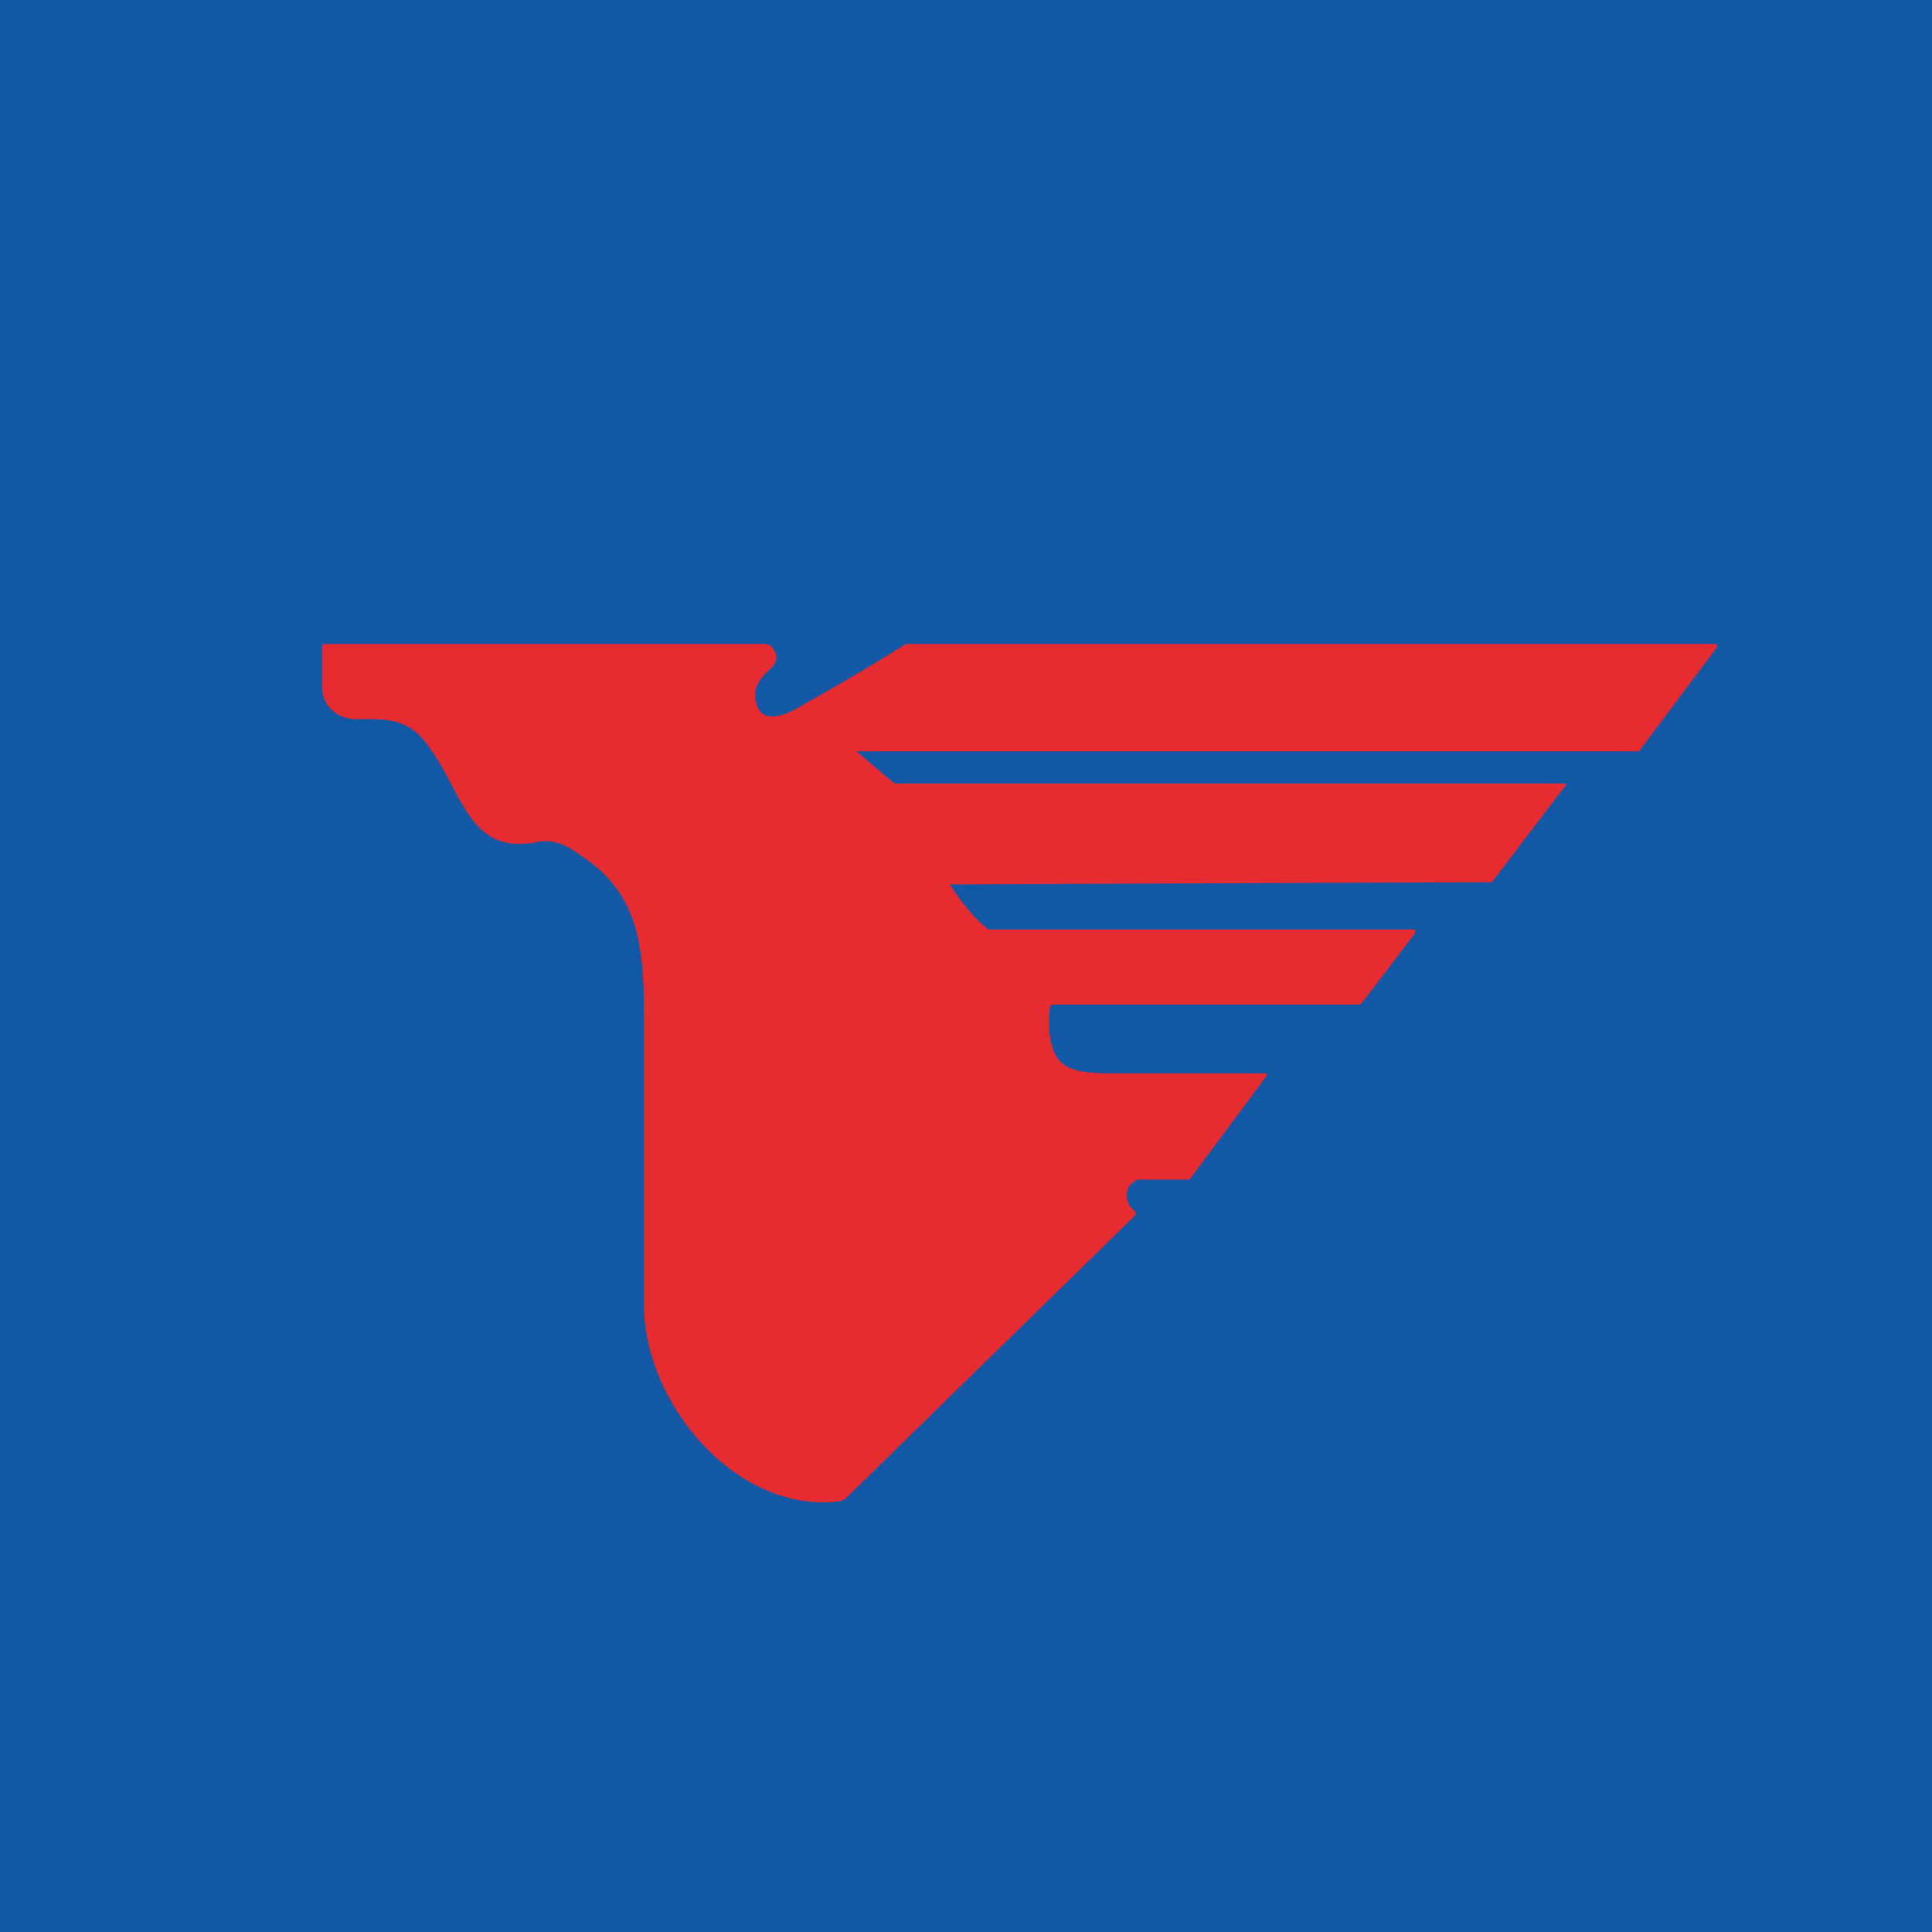 <!-- by TradingView --><svg width="18" height="18" viewBox="0 0 18 18" xmlns="http://www.w3.org/2000/svg"><path fill="#1158A7" d="M0 0h18v18H0z"/><path d="m7.98 7 .33.28c.02.02.04.02.06.02h6.2c.02 0 .03.02 0 .04l-.67.88a2628.46 2628.46 0 0 0-5.05.02c.18.28.32.39.36.42h3.95c.03 0 .03.02.02.04l-.48.63-.03.03H9.82c-.03 0-.04.02-.04.04-.02.23.01.45.15.53.08.05.21.07.4.07h1.44c.04 0 .04.01.02.04l-.7.94-.01.01h-.46c-.01 0-.03 0-.05.02a.12.12 0 0 0-.04.03.14.14 0 0 0-.03.1c0 .06.02.1.07.14a.03.03 0 0 1 .01.02v.02l-2.7 2.64a.12.12 0 0 1-.08.03c-.95.1-1.8-.92-1.8-1.83V9.48c0-.67-.05-1.16-.59-1.51-.13-.1-.27-.16-.43-.12-.63.11-.67-.5-1.02-.94-.18-.23-.4-.21-.65-.21-.16 0-.31-.12-.31-.3v-.37c0-.02.01-.03.03-.03h4.1l.04.01a.1.1 0 0 1 .03.03c.05.06.04.12 0 .17-.11.1-.21.2-.14.38.08.18.34.03.45-.04A19.9 19.9 0 0 0 8.44 6h7.53c.03 0 .04.01.02.04l-.72.96c-.01 0 0 0 0 0h-7.3Z" fill="#E62B31"/></svg>